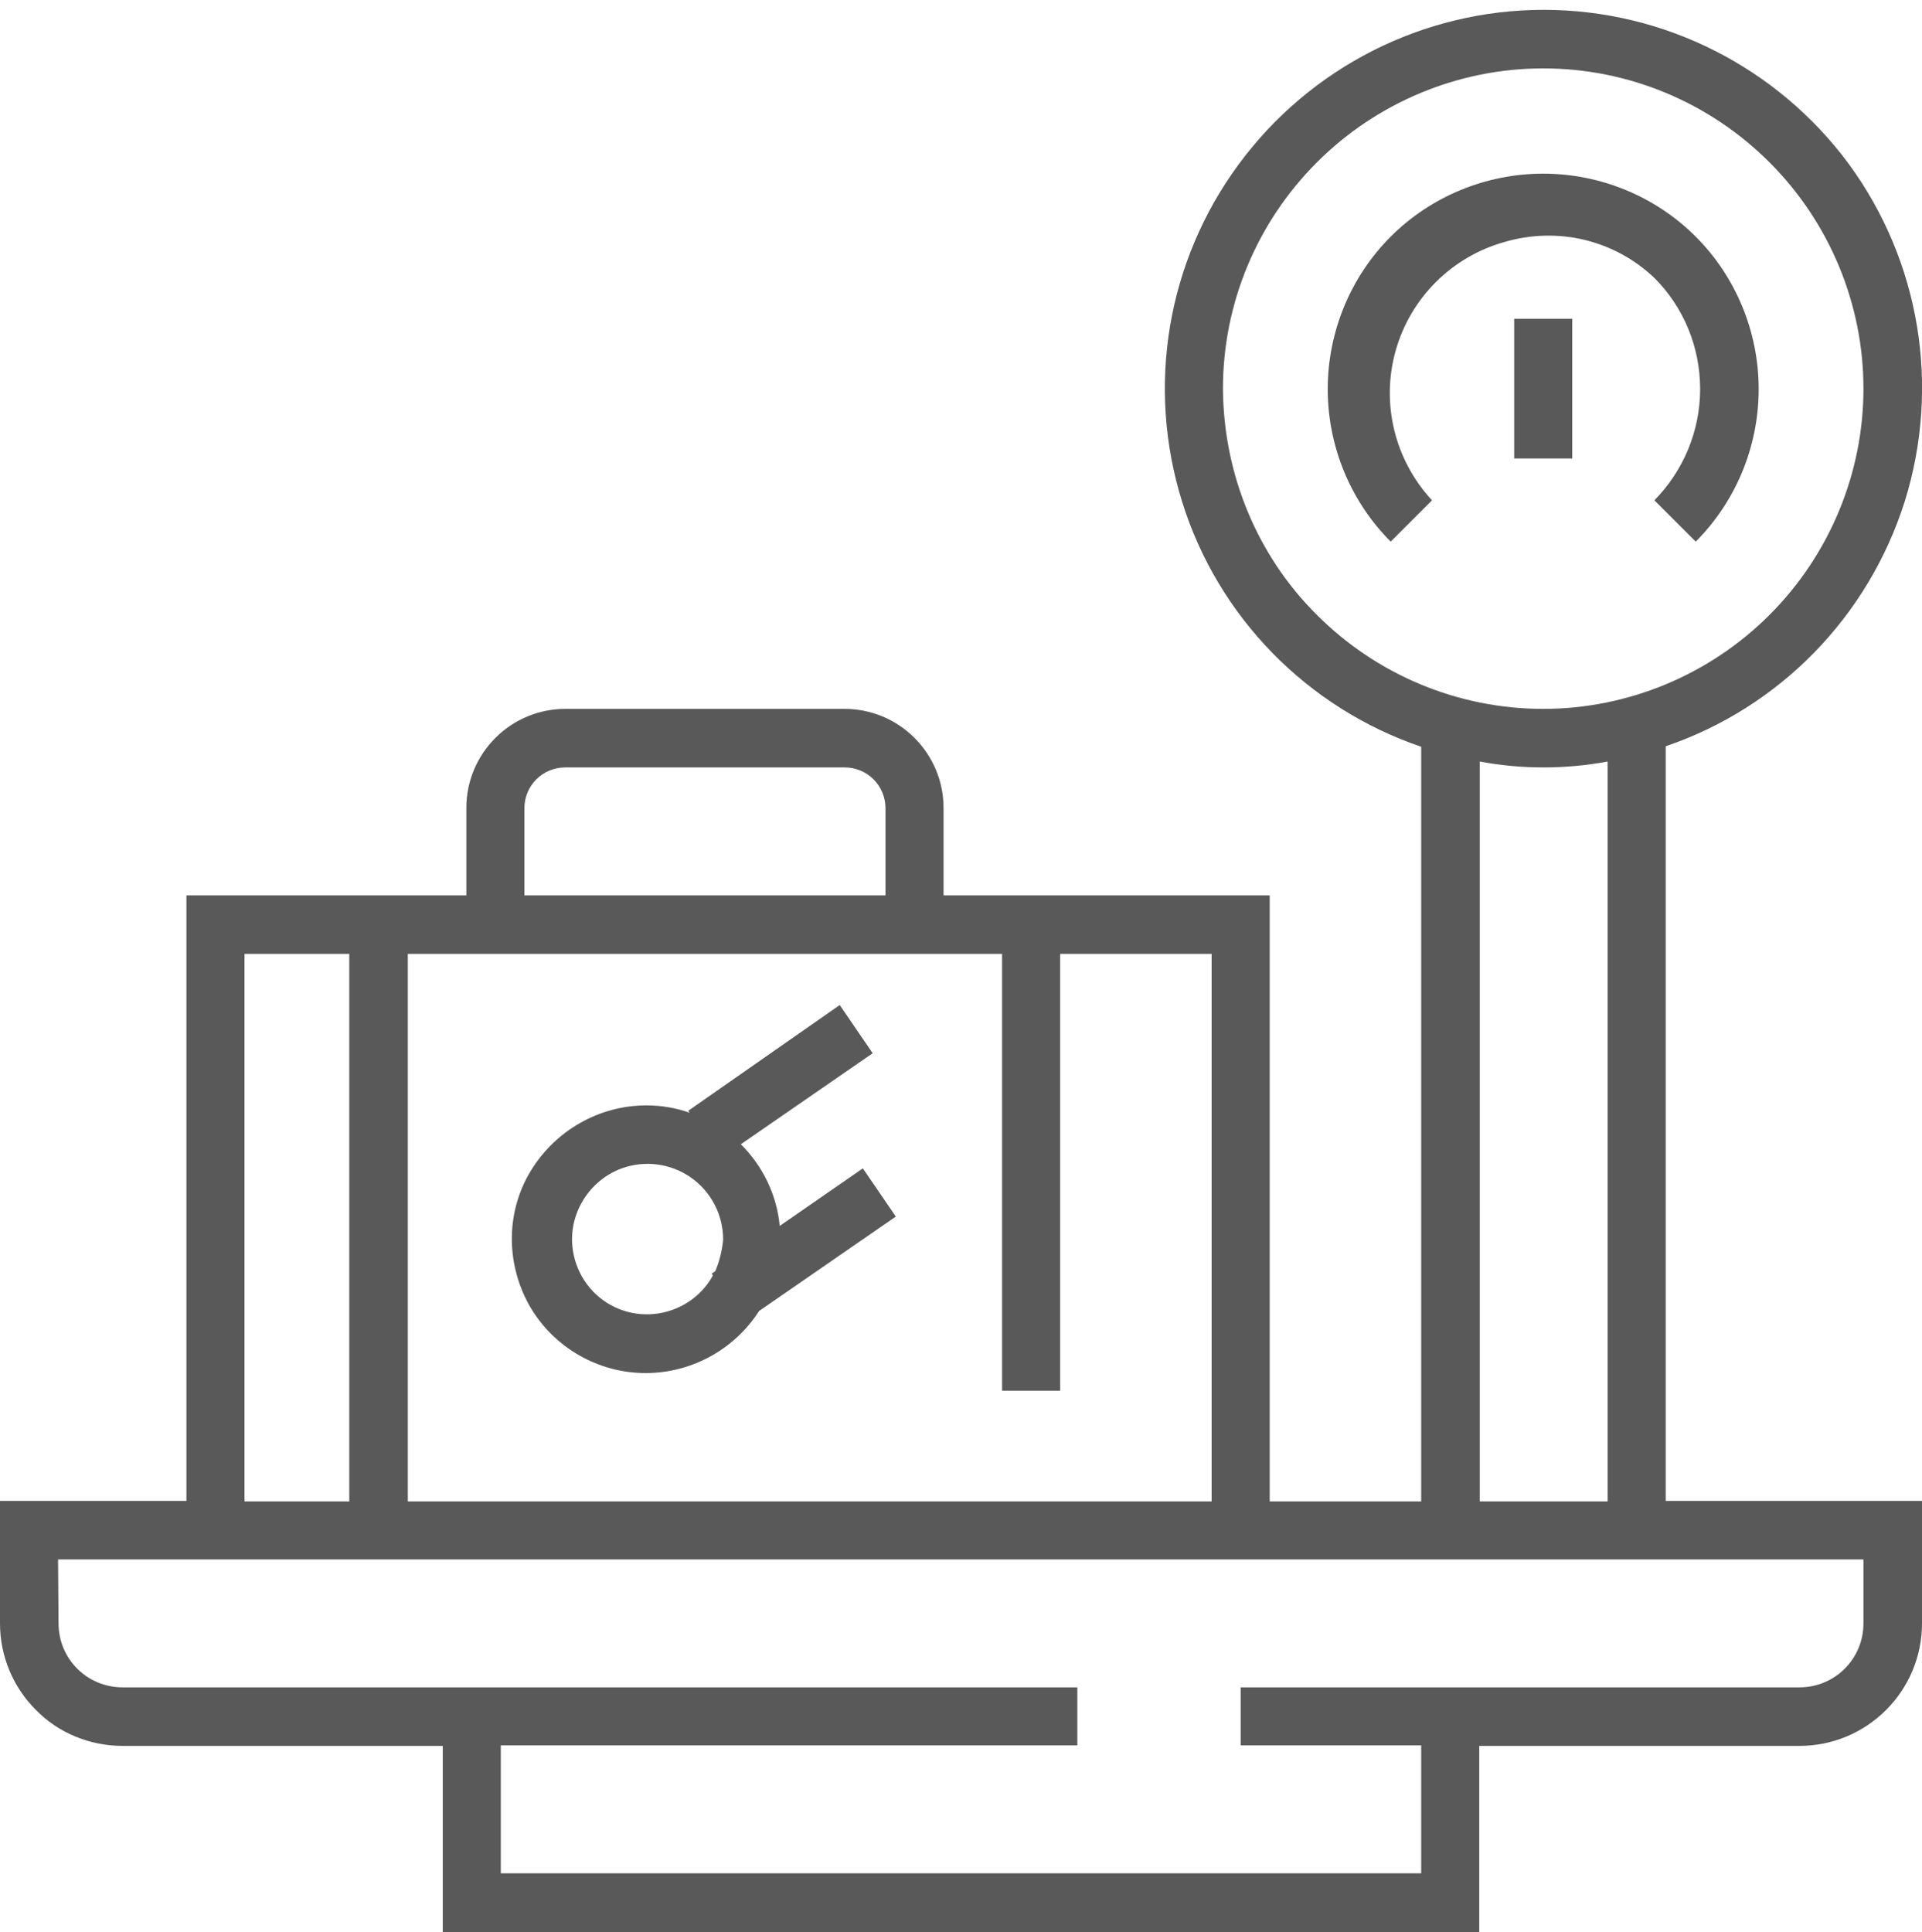 <?xml version="1.0" encoding="utf-8"?>
<!-- Generator: Adobe Illustrator 26.3.1, SVG Export Plug-In . SVG Version: 6.00 Build 0)  -->
<svg version="1.1" id="Layer_1" xmlns="http://www.w3.org/2000/svg" xmlns:xlink="http://www.w3.org/1999/xlink" x="0px" y="0px"
	 viewBox="0 0 390.7 392.8" style="enable-background:new 0 0 390.7 392.8;" xml:space="preserve">
<style type="text/css">
	.st0{fill:#595959;}
</style>
<g>
	<path class="st0" d="M24.9,354.9H90v37.9h210.7v-37.9h65.1c6.6,0,12.9-2.6,17.6-7.3c4.7-4.7,7.3-11,7.3-17.6v-24.9h-52.1l0-153.4
		c23.2-7.9,41.2-26.4,48.6-49.8c7.3-23.4,3.1-48.8-11.4-68.6C361.3,13.7,338.3,2,313.8,2c-24.5,0-47.5,11.7-62,31.4
		C237.2,53.2,233,78.6,240.3,102c7.3,23.4,25.4,41.9,48.6,49.8v153.4h-30.8V182h-66.3l0-17.8c0-5.3-2.1-10.4-5.9-14.2
		c-3.8-3.8-8.9-5.9-14.2-5.9h-56.8c-5.3,0-10.4,2.1-14.2,5.9c-3.8,3.8-5.9,8.9-5.9,14.2V182H37.9v123.1H0L0,330
		c0,6.6,2.6,12.9,7.3,17.6C11.9,352.3,18.3,354.9,24.9,354.9L24.9,354.9z M248.6,79c0-17.3,6.9-33.8,19.1-46
		c12.2-12.2,28.8-19.1,46-19.1c17.3,0,33.8,6.9,46,19.1c12.2,12.2,19.1,28.8,19.1,46s-6.9,33.8-19.1,46
		c-12.2,12.2-28.8,19.1-46,19.1c-17.3,0-33.8-6.9-46-19.1C255.5,112.9,248.7,96.3,248.6,79L248.6,79z M326.8,154.8l0,150.4h-26
		V154.8C309.3,156.4,318.2,156.4,326.8,154.8L326.8,154.8z M106.6,164.3c0-4.6,3.7-8.3,8.3-8.3h56.8c4.6,0,8.3,3.7,8.3,8.3V182
		h-73.4L106.6,164.3z M82.9,193.9h120.8l0,88.8h11.8v-88.8h30.8v111.3H82.9L82.9,193.9z M49.7,193.9H71v111.3H49.7V193.9z M11.8,317
		h367l0,13c0,7.2-5.8,13-13,13H252.2v11.8h36.7v26H101.8v-26H219v-11.8H24.9c-7.2,0-13-5.8-13-13L11.8,317z"/>
	<path class="st0" d="M336.3,56.5c6,6,9.3,14.1,9.3,22.6c0,8.5-3.4,16.6-9.3,22.6l8.4,8.4h0c8.2-8.2,12.8-19.4,12.8-31
		c0-11.6-4.6-22.8-12.8-31c-8.2-8.2-19.4-12.8-31-12.8c-11.6,0-22.8,4.6-31,12.8c-8.2,8.2-12.8,19.4-12.8,31
		c0,11.6,4.6,22.8,12.8,31l8.4-8.4c-7.6-8.2-10.4-19.7-7.4-30.4c3-10.7,11.4-19.1,22.1-22.1C316.7,46,328.2,48.8,336.3,56.5
		L336.3,56.5z"/>
	<path class="st0" d="M307.8,64.8h11.8v28.4h-11.8V64.8z"/>
	<path class="st0" d="M158.5,249.2c-0.6-6.3-3.4-12.1-7.9-16.6l26.8-18.5l-6.7-9.8l-30.8,21.5l0.3,0.4h0c-2.8-1-5.8-1.5-8.8-1.5
		c-9.6,0-18.5,5.1-23.5,13.3s-5.1,18.5-0.5,27c4.6,8.4,13.4,13.8,23,14.1c9.6,0.3,18.7-4.5,23.9-12.6l27.8-19.2l-6.7-9.8
		L158.5,249.2z M145.4,258.4l-0.7,0.5l0.2,0.4c-2.4,4.4-6.9,7.3-11.9,7.8c-5,0.5-9.9-1.5-13.1-5.3c-3.2-3.8-4.4-9-3.1-13.8
		s4.9-8.8,9.6-10.5c4.7-1.7,10-1,14.1,1.9c4.1,2.9,6.5,7.6,6.5,12.6C146.8,254.1,146.3,256.3,145.4,258.4L145.4,258.4z"/>
</g>
</svg>
